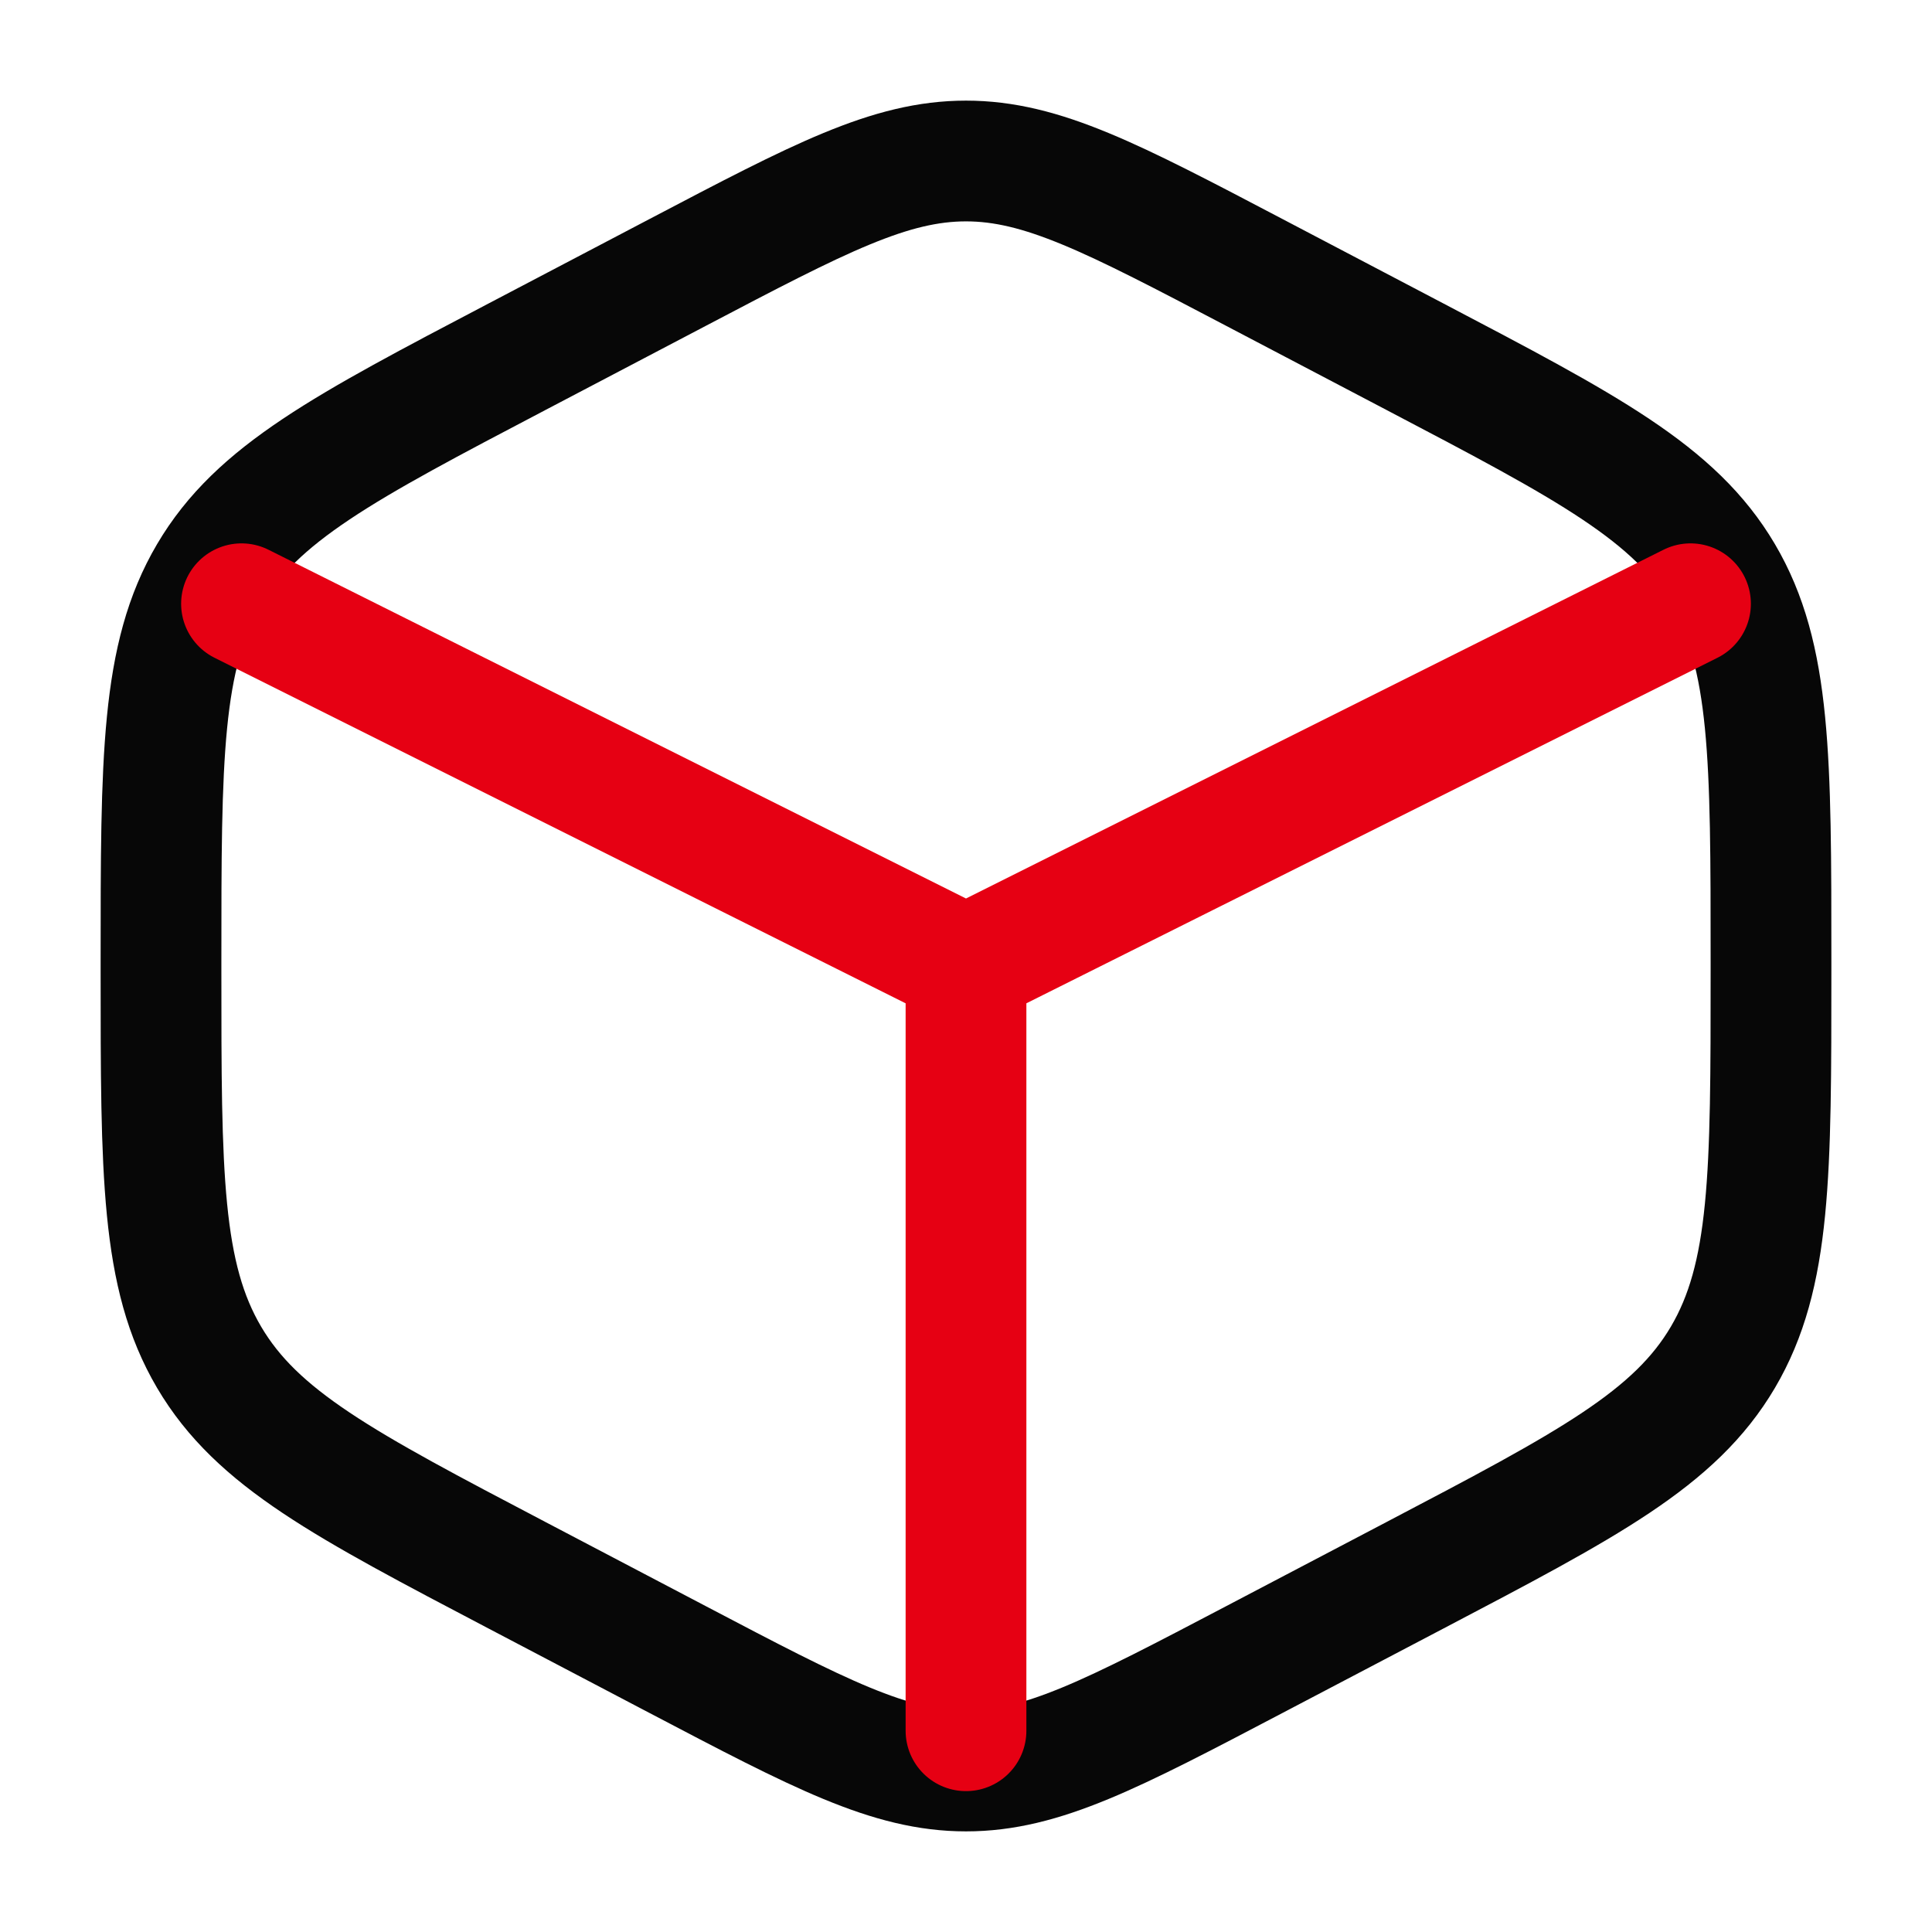 <svg width="48" height="48" viewBox="0 0 48 48" fill="none" xmlns="http://www.w3.org/2000/svg">
<path d="M31.155 6.764L35.155 8.863C39.459 11.121 41.61 12.251 42.805 14.28C44 16.308 44 18.833 44 23.883V24.117C44 29.167 44 31.692 42.805 33.721C41.61 35.749 39.459 36.879 35.155 39.137L31.155 41.236C27.644 43.079 25.889 44 24 44C22.111 44 20.356 43.079 16.845 41.236L12.845 39.137C8.541 36.879 6.39 35.749 5.195 33.721C4 31.692 4 29.167 4 24.117V23.883C4 18.833 4 16.308 5.195 14.28C6.39 12.251 8.541 11.121 12.845 8.863L16.845 6.764C20.356 4.921 22.111 4 24 4C25.889 4 27.644 4.921 31.155 6.764Z" stroke="#070707" stroke-width="3" stroke-linecap="round"/>
<path d="M42 15L24 24M24 24L6 15M24 24V43" stroke="#E60013" stroke-width="3" stroke-linecap="round"/>
</svg>
